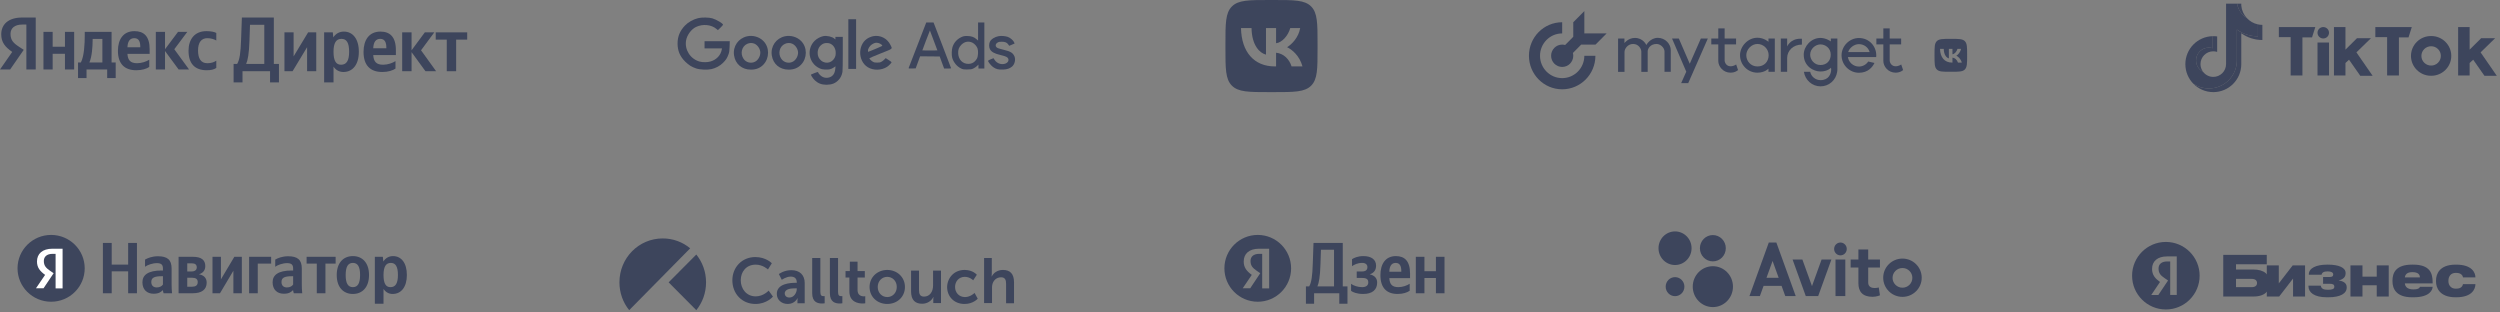 <?xml version="1.0" encoding="UTF-8"?> <svg xmlns="http://www.w3.org/2000/svg" width="713" height="89" viewBox="0 0 713 89" fill="none"><rect x="0" y="0" width="713" height="89" fill="#808080" stroke="none"/> <g clip-path="url(#clip0_111_871)"> <path d="M556.713 17.847C554.615 17.847 553.343 16.38 553.294 13.94H554.358C554.392 15.73 555.198 16.492 555.82 16.646V13.94H556.839V15.486C557.439 15.419 558.064 14.717 558.271 13.94H559.272C559.113 14.893 558.432 15.599 557.952 15.888C558.432 16.121 559.209 16.736 559.506 17.847H558.405C558.175 17.104 557.602 16.53 556.839 16.451V17.847H556.713ZM556.184 20.467H556.571C558.673 20.467 559.726 20.467 560.377 19.81C561.024 19.15 561.024 18.087 561.024 15.974V15.576C561.024 13.46 561.024 12.401 560.377 11.741C559.726 11.084 558.673 11.084 556.571 11.084H556.184C554.082 11.084 553.03 11.084 552.375 11.741C551.72 12.397 551.725 13.463 551.725 15.576V15.974C551.725 18.091 551.725 19.15 552.375 19.81C553.026 20.471 554.082 20.467 556.184 20.467Z" fill="#3D455C"></path> <path d="M476.5 14.307V20.469H474.714V14.667C474.714 13.64 473.566 12.536 472.469 12.536C470.607 12.536 469.918 13.948 469.918 14.641V20.495H468.107C468.107 20.495 468.107 15.103 468.107 14.718C468.107 14.025 467.418 12.536 465.76 12.536C464.23 12.536 463.311 13.896 463.311 14.821C463.311 15.591 463.311 20.495 463.311 20.495H461.475V10.995H463.286V12.279C463.286 12.279 464.383 10.815 466.271 10.815C468.643 10.815 469.51 12.792 469.536 12.844C469.561 12.767 470.658 10.79 472.827 10.79C474.944 10.815 476.5 12.536 476.5 14.307Z" fill="#3D455C"></path> <path d="M535.086 16.258C535.111 16.104 535.111 15.924 535.111 15.77C535.111 13.177 533.096 10.841 530.162 10.841C527.484 10.841 525.213 13.126 525.213 15.77C525.213 18.517 527.484 20.751 530.162 20.751C532.765 20.751 534.04 19.134 534.601 17.953L532.815 17.542C532.254 18.415 531.259 18.98 530.162 18.98C528.58 18.98 527.254 17.799 527.025 16.284H535.086V16.258ZM527.101 14.846C527.458 13.639 528.81 12.587 530.162 12.587C531.591 12.587 532.84 13.511 533.224 14.846H527.101Z" fill="#3D455C"></path> <path d="M487.071 10.995L481.484 23.704H479.469L480.923 20.443L476.867 10.995H478.806L481.918 18.184L485.081 10.995H487.071Z" fill="#3D455C"></path> <path d="M504.366 10.995V11.919C504.366 11.919 503.116 10.764 501.203 10.764C498.473 10.764 496.254 13.229 496.254 15.745C496.254 18.415 498.397 20.726 501.203 20.726C503.371 20.726 504.366 19.57 504.366 19.57V20.469H506.177V10.995H504.366ZM501.228 18.954C499.315 18.954 498.04 17.414 498.04 15.745C498.04 14.127 499.493 12.536 501.228 12.536C502.886 12.536 504.417 13.896 504.417 15.745C504.417 17.594 503.141 18.954 501.228 18.954Z" fill="#3D455C"></path> <path d="M513.905 11.046V12.715C511.431 12.715 509.721 14.41 509.696 16.541V20.469H507.885V10.995H509.696V13.254C509.696 13.254 510.589 11.046 513.446 11.046C513.65 11.046 513.905 11.046 513.905 11.046Z" fill="#3D455C"></path> <path d="M522.153 10.995V11.817C522.153 11.817 520.827 10.816 519.194 10.816C516.516 10.816 514.424 13.203 514.424 15.591C514.424 18.903 517.23 20.392 519.194 20.392C521.26 20.392 522.205 19.314 522.205 19.314C522.205 19.314 522.255 19.648 522.255 19.802C522.255 21.034 521.566 22.857 519.22 22.857C517.766 22.857 516.541 21.83 516.261 20.469H514.474C514.806 22.805 516.796 24.628 519.22 24.628C521.644 24.628 523.633 22.831 523.965 20.469C523.99 20.315 523.99 20.161 524.016 20.033V10.995H522.153ZM519.194 18.544C517.383 18.544 516.261 16.977 516.261 15.591C516.261 13.948 517.741 12.664 519.194 12.664C520.572 12.664 522.128 13.691 522.128 15.591C522.128 17.363 520.929 18.544 519.194 18.544Z" fill="#3D455C"></path> <path d="M495.692 19.98C495.692 19.98 494.952 20.725 493.549 20.725C491.457 20.725 490.054 18.979 490.054 17.387V12.663H488.064V10.995H490.054V8.093H491.865V10.995H495.13V12.663H491.865C491.865 12.663 491.865 16.797 491.865 17.208C491.865 17.901 492.401 18.902 493.549 18.902C494.467 18.902 495.156 18.389 495.156 18.389L495.692 19.98Z" fill="#3D455C"></path> <path d="M542.766 19.98C542.766 19.98 542.026 20.725 540.623 20.725C538.531 20.725 537.128 18.979 537.128 17.387V12.663H535.139V10.995H537.128V8.093H538.939V10.995H542.204V12.663H538.939C538.939 12.663 538.939 16.797 538.939 17.208C538.939 17.901 539.475 18.902 540.623 18.902C541.542 18.902 542.231 18.389 542.231 18.389L542.766 19.98Z" fill="#3D455C"></path> <path fill-rule="evenodd" clip-rule="evenodd" d="M445.534 6.342C445.534 6.342 445.534 6.342 445.534 6.342C440.299 6.342 436.055 10.624 436.055 15.906C436.055 21.188 440.299 25.47 445.534 25.47C450.769 25.47 455.012 21.188 455.012 15.906C455.012 15.906 455.012 15.906 455.012 15.906H451.853C451.853 19.427 449.024 22.282 445.534 22.282C442.044 22.282 439.214 19.427 439.214 15.906C439.214 12.385 442.044 9.53 445.534 9.53V6.342Z" fill="#3D455C"></path> <path fill-rule="evenodd" clip-rule="evenodd" d="M451.854 3.167L448.694 6.341V10.495L446.378 12.832C446.109 12.757 445.826 12.717 445.535 12.717C443.79 12.717 442.375 14.144 442.375 15.905C442.375 17.666 443.79 19.093 445.535 19.093C447.28 19.093 448.694 17.666 448.694 15.905C448.694 15.628 448.659 15.36 448.594 15.104L450.96 12.717H451.854V12.717H455.045L458.209 9.529H451.854V3.167Z" fill="#3D455C"></path> </g> <g clip-path="url(#clip1_111_871)"> <path fill-rule="evenodd" clip-rule="evenodd" d="M363.186 26.273H362.092C356.152 26.273 353.183 26.273 351.339 24.429C349.494 22.585 349.494 19.616 349.494 13.692V12.582C349.494 6.657 349.494 3.689 351.339 1.844C353.183 0 356.152 9.91821e-05 362.092 9.91821e-05H363.186C369.125 9.91821e-05 372.11 0 373.939 1.844C375.767 3.689 375.767 6.659 375.767 12.582V13.692V13.841C375.768 19.666 375.768 22.6 373.939 24.429C372.094 26.273 369.125 26.273 363.186 26.273ZM353.933 8.003C354.073 14.833 357.668 18.943 363.592 18.943H363.936V15.036C366.093 15.254 367.703 16.864 368.359 18.943H371.469C370.625 15.833 368.437 14.114 367.077 13.457C368.437 12.645 370.359 10.675 370.812 8.003H367.984C367.389 10.175 365.624 12.145 363.936 12.332V8.003H361.06V15.583C359.31 15.149 357.027 13.02 356.934 8.003H353.933Z" fill="#3D455C"></path> </g> <path d="M199.114 5.176C197.68 5.535 196.278 6.316 195.34 7.301C193.906 8.8 193.242 10.423 193.242 12.415C193.242 14.489 193.938 16.122 195.456 17.611C196.426 18.566 197.28 19.1 198.545 19.521C199.588 19.88 201.697 19.973 202.877 19.716C204.111 19.439 205.26 18.833 206.156 17.97C207.01 17.138 207.379 16.584 207.758 15.516C207.99 14.9 208.032 14.53 208.085 13.257L208.127 11.748H204.532H200.938V12.774V13.801H203.425H205.913L205.84 14.181C205.534 15.762 204.385 16.995 202.698 17.518C201.834 17.796 200.389 17.806 199.515 17.559C196.879 16.81 195.213 14.191 195.667 11.542C195.93 10.002 197.122 8.379 198.46 7.712C200.411 6.757 202.867 6.993 204.364 8.277L204.743 8.595L205.481 7.887C205.882 7.507 206.209 7.127 206.209 7.055C206.209 6.695 204.364 5.597 203.151 5.227C202.234 4.95 200.136 4.919 199.114 5.176Z" fill="#3D455C"></path> <path d="M241.945 12.569V19.654H243.052H244.159V12.569V5.483H243.052H241.945V12.569Z" fill="#3D455C"></path> <path d="M264.043 6.737C263.8 7.301 259.215 19.182 259.151 19.377C259.109 19.541 259.183 19.562 260.132 19.531L261.154 19.5L261.787 17.775L262.419 16.06L265.213 16.081L268.007 16.112L268.47 17.395C268.723 18.104 269.008 18.874 269.103 19.11L269.272 19.552H270.262C270.811 19.552 271.253 19.521 271.253 19.469C271.253 19.428 270.125 16.471 268.755 12.908L266.246 6.408H265.213H264.18L264.043 6.737ZM266.288 11.552L267.342 14.366L266.299 14.397C265.73 14.407 264.76 14.407 264.159 14.397L263.052 14.366L264.117 11.511C264.696 9.951 265.192 8.677 265.213 8.698C265.224 8.718 265.719 10.002 266.288 11.552Z" fill="#3D455C"></path> <path d="M278.946 8.985V11.563L278.461 11.142C277.744 10.526 276.985 10.279 275.836 10.269C274.982 10.269 274.814 10.3 274.181 10.587C272.948 11.152 272.062 12.148 271.651 13.421C271.409 14.161 271.366 15.752 271.567 16.471C271.925 17.755 272.916 18.966 274.065 19.511C274.624 19.788 274.771 19.808 275.836 19.808C276.869 19.808 277.059 19.777 277.586 19.541C277.923 19.387 278.377 19.079 278.619 18.843L279.051 18.422V18.987V19.552H279.895H280.738V12.98V6.408H279.842H278.946V8.985ZM277.333 12.169C277.923 12.446 278.577 13.185 278.798 13.822C279.041 14.551 278.967 16.05 278.651 16.635C278.103 17.683 277.249 18.217 276.163 18.217C274.55 18.217 273.39 17.036 273.274 15.28C273.211 14.233 273.454 13.524 274.139 12.805C275.045 11.861 276.195 11.635 277.333 12.169Z" fill="#3D455C"></path> <path d="M223.855 10.351C221.325 10.916 219.733 13.216 220.112 15.783C220.471 18.248 222.368 19.86 224.919 19.86C226.395 19.86 227.555 19.398 228.472 18.443C230.254 16.584 230.264 13.504 228.493 11.707C227.333 10.516 225.51 9.992 223.855 10.351ZM225.974 12.477C226.891 12.898 227.608 14.017 227.608 15.023C227.608 16.009 227.007 17.087 226.195 17.549C225.046 18.207 223.56 17.868 222.822 16.769C221.799 15.27 222.305 13.206 223.865 12.508C224.55 12.189 225.331 12.179 225.974 12.477Z" fill="#3D455C"></path> <path d="M213.091 10.351C210.561 10.916 208.969 13.216 209.349 15.783C209.707 18.247 211.605 19.86 214.156 19.86C215.632 19.86 216.791 19.398 217.708 18.443C219.49 16.584 219.5 13.504 217.729 11.707C216.57 10.515 214.746 9.992 213.091 10.351ZM215.21 12.477C216.127 12.898 216.844 14.017 216.844 15.023C216.844 16.009 216.243 17.087 215.431 17.549C214.282 18.206 212.796 17.867 212.058 16.769C211.035 15.27 211.541 13.206 213.102 12.507C213.787 12.189 214.567 12.179 215.21 12.477Z" fill="#3D455C"></path> <path d="M234.787 10.31C233.954 10.485 233.006 10.988 232.363 11.614C229.938 13.986 230.623 18.022 233.691 19.459C234.292 19.736 234.566 19.798 235.335 19.839C236.442 19.89 237.022 19.757 237.76 19.264L238.287 18.915L238.224 19.634C238.108 20.969 237.528 21.79 236.474 22.088C235.472 22.365 234.524 22.098 233.796 21.308C233.585 21.071 233.406 20.856 233.406 20.804C233.406 20.763 233.364 20.671 233.322 20.599C233.248 20.496 233.016 20.558 232.289 20.845C231.772 21.061 231.329 21.246 231.298 21.266C231.171 21.369 231.899 22.468 232.394 22.92C233.343 23.792 234.344 24.172 235.725 24.172C237.222 24.162 238.255 23.762 239.151 22.817C239.731 22.211 240.079 21.503 240.269 20.537C240.322 20.26 240.364 17.898 240.364 15.28V10.515H239.31H238.255V10.895V11.265L238.013 11.049C237.359 10.454 235.831 10.105 234.787 10.31ZM236.706 12.415C237.644 12.795 238.255 13.699 238.34 14.828C238.361 15.198 238.329 15.68 238.266 15.906C237.739 17.816 235.641 18.504 234.176 17.262C233.501 16.676 233.195 15.999 233.195 15.075C233.195 13.863 233.838 12.867 234.903 12.415C235.356 12.22 236.242 12.22 236.706 12.415Z" fill="#3D455C"></path> <path d="M249.018 10.32C248.765 10.371 248.249 10.546 247.88 10.71C244.654 12.189 244.433 17.282 247.511 19.182C249.082 20.147 251.39 20.096 252.982 19.069C253.52 18.72 254.279 17.939 254.279 17.744C254.279 17.693 253.899 17.405 253.435 17.108L252.592 16.573L252.255 16.933C252.075 17.138 251.706 17.426 251.443 17.58C251.032 17.816 250.842 17.857 250.167 17.857C249.503 17.857 249.303 17.816 248.902 17.58C248.47 17.333 247.954 16.799 247.954 16.604C247.954 16.563 249.398 15.947 251.169 15.239C254.837 13.78 254.553 14.027 253.952 12.805C253.035 10.936 251.042 9.93 249.018 10.32ZM250.536 12.271C251.021 12.405 251.643 12.826 251.643 13.021C251.643 13.103 250.779 13.503 249.619 13.976L247.585 14.797L247.553 14.489C247.49 13.976 248.027 13.093 248.628 12.692C249.408 12.189 249.851 12.086 250.536 12.271Z" fill="#3D455C"></path> <path d="M284.838 10.31C283.731 10.505 282.687 11.152 282.329 11.881C282.033 12.477 282.033 13.452 282.318 13.997C282.74 14.808 283.583 15.28 285.375 15.701C286.904 16.061 287.347 16.276 287.547 16.738C287.958 17.683 286.703 18.525 285.322 18.227C284.616 18.073 283.994 17.642 283.636 17.046L283.362 16.595L282.582 16.902C282.149 17.077 281.791 17.272 281.791 17.344C281.791 17.652 282.687 18.751 283.246 19.141C284.079 19.726 284.743 19.891 286.05 19.839C287.22 19.798 287.926 19.562 288.633 18.987C289.392 18.361 289.718 16.995 289.328 16.091C288.896 15.085 288.221 14.664 286.303 14.212C285.597 14.038 284.827 13.822 284.606 13.73C283.794 13.391 283.752 12.6 284.511 12.138C284.827 11.943 285.048 11.902 285.691 11.902C286.651 11.902 287.178 12.117 287.557 12.682L287.821 13.062L288.569 12.754C288.991 12.579 289.339 12.425 289.36 12.415C289.381 12.395 289.297 12.2 289.181 11.974C288.886 11.419 288.106 10.772 287.41 10.516C286.746 10.279 285.554 10.177 284.838 10.31Z" fill="#3D455C"></path> <path d="M7.521 19.82H10.189V5H6.308C2.404 5 0.353 6.94 0.353 9.798C0.353 12.079 1.478 13.423 3.485 14.809L0 19.82H2.889L6.771 14.212L5.425 13.338C3.793 12.271 2.999 11.44 2.999 9.649C2.999 8.071 4.146 7.004 6.33 7.004H7.521V19.82ZM58.974 20.033C60.187 20.033 61.047 19.82 61.687 19.372V17.304C61.025 17.752 60.231 18.029 59.128 18.029C57.254 18.029 56.482 16.622 56.482 14.404C56.482 12.079 57.43 10.885 59.151 10.885C60.165 10.885 61.157 11.227 61.687 11.546V9.393C61.135 9.094 60.165 8.881 58.864 8.881C55.511 8.881 53.769 11.205 53.769 14.468C53.769 18.05 55.467 20.033 58.974 20.033ZM42.565 19.095V17.027C41.749 17.56 40.382 18.029 39.103 18.029C37.184 18.029 36.456 17.155 36.346 15.363H42.676V14.02C42.676 10.288 40.977 8.881 38.353 8.881C35.155 8.881 33.633 11.248 33.633 14.489C33.633 18.221 35.53 20.033 38.882 20.033C40.558 20.033 41.794 19.607 42.565 19.095ZM18.526 9.094V13.338H15.019V9.094H12.395V19.82H15.019V15.342H18.526V19.82H21.15V9.094H18.526ZM32.994 17.816H31.825V9.094H24.172V10.011C24.172 12.634 23.995 16.024 23.069 17.816H22.253V22.272H24.679V19.82H30.568V22.272H32.994V17.816ZM50.946 19.82H53.923L49.711 14.041L53.416 9.094H50.77L47.065 14.041V9.094H44.44V19.82H47.065V14.553L50.946 19.82ZM38.309 10.885C39.61 10.885 40.007 11.93 40.007 13.274V13.487H36.346C36.412 11.781 37.052 10.885 38.309 10.885ZM29.2 17.816H25.495C26.223 16.195 26.421 13.274 26.421 11.418V11.099H29.2V17.816Z" fill="#3D455C"></path> <path d="M69.164 23.506V20.311H77.016V23.506H79.559V18.241H78.096V5H68.984L68.759 11.301C68.646 14.936 68.354 17.073 67.634 18.241H66.621V23.506H69.164ZM71.144 11.653L71.301 7.071H75.374V18.241H70.199C70.671 17.183 71.031 15.289 71.144 11.653Z" fill="#3D455C"></path> <path d="M81.125 9.23V20.311H83.443L87.583 13.46V20.311H90.193V9.23H87.875L83.735 16.082V9.23H81.125Z" fill="#3D455C"></path> <path d="M94.917 9.23H92.442V23.506H95.119V19.012C95.794 20.003 96.784 20.532 97.932 20.532C100.542 20.532 102.342 18.483 102.342 14.76C102.342 11.059 100.587 9.01 98.067 9.01C96.807 9.01 95.772 9.582 95.052 10.662L94.917 9.23ZM97.257 18.461C95.839 18.461 95.119 17.337 95.119 14.782C95.119 12.204 95.884 11.081 97.392 11.081C98.854 11.081 99.574 12.204 99.574 14.76C99.574 17.337 98.809 18.461 97.257 18.461Z" fill="#3D455C"></path> <path d="M112.794 19.562V17.425C111.962 17.976 110.566 18.461 109.261 18.461C107.304 18.461 106.561 17.558 106.449 15.707H112.907V14.319C112.907 10.464 111.174 9.01 108.496 9.01C105.234 9.01 103.681 11.455 103.681 14.804C103.681 18.659 105.616 20.532 109.036 20.532C110.746 20.532 112.007 20.091 112.794 19.562ZM108.451 11.081C109.779 11.081 110.184 12.16 110.184 13.548V13.768H106.449C106.516 12.006 107.169 11.081 108.451 11.081Z" fill="#3D455C"></path> <path d="M121.338 20.311H124.376L120.078 14.341L123.858 9.23H121.158L117.378 14.341V9.23H114.7V20.311H117.378V14.87L121.338 20.311Z" fill="#3D455C"></path> <path d="M133.243 11.301V9.23H124.265V11.301H127.415V20.311H130.093V11.301H133.243Z" fill="#3D455C"></path> <g clip-path="url(#clip2_111_871)"> <path d="M639.216 9.484C640.91 10.696 642.987 11.409 645.229 11.409V7.092C644.805 7.092 644.381 7.048 643.966 6.96V10.358C641.724 10.358 639.648 9.645 637.953 8.433V17.242C637.953 21.65 634.382 25.222 629.977 25.222C628.334 25.222 626.806 24.725 625.537 23.872C626.985 25.354 629.005 26.273 631.24 26.273C635.645 26.273 639.216 22.701 639.216 18.293V9.484H639.216ZM640.774 5.128C639.907 4.182 639.339 2.958 639.216 1.606V1.051H638.019C638.32 2.77 639.348 4.238 640.774 5.128ZM628.323 20.491C627.839 19.856 627.578 19.079 627.579 18.281C627.579 16.265 629.212 14.631 631.227 14.631C631.603 14.631 631.976 14.688 632.334 14.802V10.388C631.916 10.331 631.494 10.307 631.072 10.316V13.751C630.714 13.637 630.34 13.579 629.964 13.58C627.949 13.58 626.316 15.214 626.316 17.23C626.316 18.655 627.133 19.889 628.323 20.491Z" fill="#3D455C"></path> <path d="M637.953 8.433C639.648 9.645 641.724 10.358 643.966 10.358V6.96C642.714 6.693 641.606 6.039 640.773 5.128C639.347 4.238 638.32 2.77 638.019 1.051H634.875V18.293C634.868 20.303 633.238 21.931 631.227 21.931C630.042 21.931 628.989 21.366 628.323 20.491C627.132 19.889 626.316 18.655 626.316 17.23C626.316 15.214 627.949 13.58 629.964 13.58C630.35 13.58 630.722 13.64 631.071 13.751V10.316C626.744 10.405 623.264 13.943 623.264 18.293C623.264 20.465 624.13 22.434 625.537 23.872C626.806 24.725 628.333 25.222 629.977 25.222C634.382 25.222 637.953 21.649 637.953 17.242V8.433H637.953Z" fill="#3D455C"></path> <path d="M649.93 7.716V10.588H653.291V21.532H656.653V10.665H659.389L660.327 7.716H649.93V7.716ZM677.447 7.716V10.588H680.808V21.532H684.171V10.665H686.907L687.845 7.716H677.447V7.716ZM660.953 9.345C660.953 8.445 661.687 7.716 662.593 7.716C663.501 7.716 664.235 8.445 664.235 9.345C664.235 10.245 663.501 10.976 662.593 10.976C661.687 10.975 660.953 10.245 660.953 9.345ZM660.953 12.14H664.235V21.532H660.953V12.14ZM665.643 7.716V21.532H668.926V17.962L669.943 17.029L673.147 21.609H676.665L672.052 14.934L676.196 10.898H672.209L668.926 14.157V7.716H665.643ZM701.056 7.716V21.532H704.34V17.962L705.356 17.029L708.561 21.609H712.079L707.467 14.934L711.61 10.898H707.623L704.34 14.157V7.716H701.056Z" fill="#3D455C"></path> <path d="M693.396 21.609C696.548 21.609 699.104 19.072 699.104 15.943C699.104 12.814 696.548 10.276 693.396 10.276H693.318C690.166 10.276 687.611 12.814 687.611 15.943C687.611 19.072 690.166 21.609 693.318 21.609H693.396ZM690.582 15.943C690.582 14.421 691.825 13.188 693.358 13.188C694.89 13.188 696.133 14.421 696.133 15.943C696.133 17.465 694.89 18.699 693.358 18.699C691.825 18.698 690.582 17.465 690.582 15.943Z" fill="#3D455C"></path> </g> <path d="M705.99 81.04H702.445C702.352 81.468 702.03 82.324 700.532 82.324H700.318C699.034 82.324 698.285 81.361 698.285 80.183V80.077C698.285 78.9 698.927 77.83 700.318 77.83H700.532C701.923 77.83 702.367 78.579 702.459 79.114H705.99C705.99 77.83 705.078 75.474 700.532 75.475H700.318C695.663 75.474 694.754 78.258 694.754 79.969V80.29C694.754 82.002 695.717 84.784 700.318 84.784H700.532C705.134 84.785 705.99 82.324 705.99 81.04Z" fill="#3D455C"></path> <path d="M693.787 81.787H690.183C690.075 82.001 689.935 82.536 688.29 82.536C686.725 82.536 685.969 81.893 685.859 80.822L693.786 80.823V80.497C693.786 77.934 693.037 75.473 688.222 75.473H687.9C683.299 75.473 682.336 77.828 682.336 80.016V80.24C682.336 82.375 683.427 84.783 687.898 84.783H688.334C693.132 84.784 693.787 82.537 693.787 81.787ZM688.009 77.614C689.721 77.614 690.149 78.362 690.149 79.111L685.868 79.112C685.975 78.256 686.51 77.614 688.009 77.614Z" fill="#3D455C"></path> <path d="M677.842 84.57H681.267V75.689H677.842V78.899H673.776V75.689H670.352V84.57H673.776V81.36H677.842V84.57Z" fill="#3D455C"></path> <path d="M669.283 82.001V81.895C669.283 80.504 667.905 80.145 666.993 79.97C667.742 79.81 668.963 79.326 668.963 78.042V77.828C668.963 76.33 667.036 75.473 663.933 75.473H663.719C660.616 75.473 658.476 76.436 658.476 78.254V78.362H662.114C662.223 77.72 662.757 77.4 663.827 77.4C664.897 77.4 665.432 77.72 665.432 78.256C665.432 78.791 665.111 79.005 664.361 79.005H662.543V80.931L664.407 80.932C665.319 80.932 665.752 81.135 665.752 81.787C665.752 82.429 665.134 82.644 663.933 82.644C662.863 82.644 662.007 82.429 661.9 81.467L658.369 81.468V81.595C658.369 83.392 659.974 84.784 663.613 84.784H664.041C667.465 84.784 669.283 83.714 669.283 82.001Z" fill="#3D455C"></path> <path d="M653.979 84.57H657.404V75.689H653.872L649.913 80.825V75.689H646.488V84.57H650.02L653.979 79.434V84.57Z" fill="#3D455C"></path> <path d="M642.633 76.865L637.711 76.869L637.71 75.367H646.485V72.692H634.072V84.57H642.639C646.497 84.57 647.342 82.43 647.342 80.717C647.341 78.256 645.736 76.865 642.633 76.865ZM643.703 80.717C643.703 81.466 643.169 81.894 642.205 81.894H637.71V79.541H642.205C643.168 79.541 643.703 79.969 643.703 80.717Z" fill="#3D455C"></path> <path fill-rule="evenodd" clip-rule="evenodd" d="M627.334 78.631C627.334 83.95 623.022 88.262 617.703 88.262C612.384 88.262 608.072 83.95 608.072 78.631C608.072 73.312 612.384 69 617.703 69C623.022 69 627.334 73.312 627.334 78.631ZM620.81 84.121V73.129H618.043C615.367 73.129 613.77 74.459 613.77 76.685C613.77 78.436 614.666 79.436 616.011 80.4L616.034 80.416L616.018 80.439L613.539 84.132H615.56L618.331 79.99L617.382 79.35C616.187 78.539 615.618 77.918 615.618 76.572C615.618 75.317 616.529 74.567 618.053 74.567H618.913H618.941V74.596V84.121H620.81Z" fill="#3D455C"></path> <path d="M198.586 88.462C200.332 86.298 201.367 83.543 201.367 80.527C201.367 77.51 200.332 74.755 198.586 72.591L190.695 80.527L198.586 88.462Z" fill="#3D455C"></path> <path d="M189.015 68C182.16 68 176.662 73.574 176.662 80.526C176.662 83.543 177.697 86.297 179.443 88.461L196.841 70.82C194.707 69.049 191.99 68 189.015 68Z" fill="#3D455C"></path> <path d="M215.401 73.312C218.506 73.312 220.123 75.083 220.123 75.083L219.023 76.853C219.023 76.853 217.6 75.476 215.531 75.476C212.814 75.476 211.262 77.509 211.262 79.936C211.262 82.362 212.879 84.526 215.531 84.526C217.73 84.526 219.217 82.887 219.217 82.887L220.446 84.592C220.446 84.592 218.7 86.691 215.466 86.691C211.585 86.691 208.869 83.739 208.869 79.936C208.869 76.198 211.65 73.312 215.401 73.312Z" fill="#3D455C"></path> <path d="M226.915 80.657H227.238V80.526C227.238 79.28 226.462 78.887 225.492 78.887C224.199 78.887 222.97 79.805 222.97 79.805L222.129 78.165C222.129 78.165 223.552 77.05 225.686 77.05C228.079 77.05 229.502 78.427 229.502 80.723V86.494H227.432V85.707C227.432 85.313 227.497 85.051 227.497 85.051H227.432C227.432 85.051 226.721 86.691 224.651 86.691C223.035 86.691 221.547 85.641 221.547 83.805C221.547 80.854 225.427 80.657 226.915 80.657ZM225.169 84.855C226.398 84.855 227.238 83.543 227.238 82.428V82.231H226.85C225.686 82.231 223.81 82.362 223.81 83.674C223.81 84.33 224.263 84.855 225.169 84.855Z" fill="#3D455C"></path> <path d="M231.702 73.575H233.965V83.215C233.965 84.265 234.289 84.462 234.871 84.462C235.065 84.462 235.194 84.462 235.194 84.462V86.495C235.194 86.495 234.871 86.56 234.482 86.56C233.254 86.56 231.637 86.232 231.637 83.609V73.575H231.702Z" fill="#3D455C"></path> <path d="M236.748 73.575H239.012V83.215C239.012 84.265 239.335 84.462 239.917 84.462C240.111 84.462 240.241 84.462 240.241 84.462V86.495C240.241 86.495 239.917 86.56 239.529 86.56C238.3 86.56 236.684 86.232 236.684 83.609V73.575H236.748Z" fill="#3D455C"></path> <path d="M242.309 79.149H241.145V77.313H242.373V74.624H244.572V77.313H246.642V79.149H244.572V82.756C244.572 84.265 245.736 84.527 246.383 84.527C246.642 84.527 246.771 84.462 246.771 84.462V86.494C246.771 86.494 246.513 86.56 246.06 86.56C244.766 86.56 242.244 86.166 242.244 83.084V79.149H242.309Z" fill="#3D455C"></path> <path d="M253.045 76.985C255.826 76.985 258.089 79.018 258.089 81.838C258.089 84.723 255.826 86.691 253.045 86.691C250.264 86.691 248 84.723 248 81.838C248 79.018 250.264 76.985 253.045 76.985ZM253.045 84.723C254.532 84.723 255.761 83.543 255.761 81.838C255.761 80.133 254.532 78.952 253.045 78.952C251.557 78.952 250.328 80.133 250.328 81.838C250.328 83.543 251.557 84.723 253.045 84.723Z" fill="#3D455C"></path> <path d="M259.836 77.182H262.1V82.691C262.1 83.806 262.358 84.593 263.522 84.593C265.204 84.593 266.11 83.15 266.11 81.445V77.182H268.373V86.429H266.174V85.38C266.174 84.986 266.239 84.724 266.239 84.724H266.174C265.721 85.708 264.557 86.626 263.005 86.626C261.065 86.626 259.836 85.642 259.836 83.084V77.182H259.836Z" fill="#3D455C"></path> <path d="M275.099 76.985C277.492 76.985 278.592 78.362 278.592 78.362L277.557 79.936C277.557 79.936 276.587 78.952 275.164 78.952C273.482 78.952 272.383 80.264 272.383 81.838C272.383 83.412 273.482 84.723 275.229 84.723C276.781 84.723 277.945 83.543 277.945 83.543L278.85 85.183C278.85 85.183 277.557 86.691 275.099 86.691C272.059 86.691 270.119 84.527 270.119 81.838C270.184 79.215 272.124 76.985 275.099 76.985Z" fill="#3D455C"></path> <path d="M280.598 73.575H282.861V78.034C282.861 78.493 282.797 78.821 282.797 78.821H282.861C283.314 77.903 284.414 76.985 286.03 76.985C288.035 76.985 289.2 78.034 289.2 80.526V86.494H286.936V80.986C286.936 79.871 286.677 79.084 285.513 79.084C284.284 79.084 283.379 79.871 283.055 80.986C282.926 81.379 282.926 81.772 282.926 82.166V86.429H280.662V73.575H280.598Z" fill="#3D455C"></path> <path d="M488.507 87.582C491.675 87.582 494.244 84.971 494.244 81.751C494.244 78.531 491.675 75.921 488.507 75.921C485.338 75.921 482.77 78.531 482.77 81.751C482.77 84.971 485.338 87.582 488.507 87.582Z" fill="#3D455C"></path> <path d="M477.721 84.465C479.196 84.465 480.392 83.25 480.392 81.751C480.392 80.252 479.196 79.037 477.721 79.037C476.246 79.037 475.051 80.252 475.051 81.751C475.051 83.25 476.246 84.465 477.721 84.465Z" fill="#3D455C"></path> <path d="M488.505 74.545C490.545 74.545 492.198 72.864 492.198 70.792C492.198 68.719 490.545 67.039 488.505 67.039C486.466 67.039 484.812 68.719 484.812 70.792C484.812 72.864 486.466 74.545 488.505 74.545Z" fill="#3D455C"></path> <path d="M477.721 75.583C480.325 75.583 482.436 73.438 482.436 70.792C482.436 68.145 480.325 66 477.721 66C475.117 66 473.006 68.145 473.006 70.792C473.006 73.438 475.117 75.583 477.721 75.583Z" fill="#3D455C"></path> <path d="M509.157 84.434H512.136L506.62 69.171H504.46L498.943 84.434H501.922L502.975 81.521H508.104L509.157 84.434L503.805 79.224L505.54 74.424L507.274 79.224H503.805L509.157 84.434ZM519.518 74.014L516.778 81.596L514.038 74.014H511.24L515.007 84.434H518.549L522.315 74.014H519.518H519.518ZM523.487 74.014H526.285V84.434H523.487V74.014Z" fill="#3D455C"></path> <path d="M524.895 72.83C525.89 72.83 526.697 72.011 526.697 70.999C526.697 69.988 525.89 69.168 524.895 69.168C523.9 69.168 523.094 69.988 523.094 70.999C523.094 72.011 523.9 72.83 524.895 72.83Z" fill="#3D455C"></path> <path d="M536.164 76.31V74.013H532.812V71.139H530.016V74.013H527.803V76.31H530.016V80.793C530.016 83.105 531.154 84.649 534.059 84.649C535.18 84.649 536.164 84.23 536.164 84.23L535.824 81.98C535.824 81.98 535.274 82.147 534.597 82.147C533.766 82.147 532.812 81.784 532.812 80.618V76.309H536.164V76.31ZM542.581 82.052C541.021 82.052 539.757 80.794 539.757 79.244C539.757 77.695 541.021 76.438 542.581 76.438C544.141 76.438 545.405 77.695 545.405 79.244C545.405 80.795 544.141 82.052 542.581 82.052V82.052ZM542.581 73.747C539.548 73.747 537.089 76.192 537.089 79.206C537.089 82.222 539.548 84.665 542.581 84.665C545.612 84.665 548.072 82.222 548.072 79.206C548.072 76.192 545.612 73.747 542.581 73.747" fill="#3D455C"></path> <g clip-path="url(#clip3_111_871)"> <path fill-rule="evenodd" clip-rule="evenodd" d="M368.223 76.527C368.223 81.789 363.964 86.055 358.711 86.055C353.458 86.055 349.199 81.789 349.199 76.527C349.199 71.265 353.458 67 358.711 67C363.964 67 368.223 71.265 368.223 76.527ZM359.106 72.399H359.978V82.244H361.96V70.93H359.106C356.213 70.93 354.707 72.399 354.707 74.582C354.707 76.289 355.539 77.321 357.006 78.393L354.43 82.204H356.57L359.423 77.917L358.433 77.242C357.244 76.408 356.649 75.773 356.649 74.423C356.649 73.233 357.481 72.399 359.106 72.399Z" fill="#3D455C"></path> <path d="M374.778 86.623V83.63H381.967V86.623H384.297V81.689H382.958V69.283H374.611L374.405 75.186C374.302 78.592 374.033 80.593 373.375 81.689H372.447V86.623H374.778ZM376.589 75.515L376.735 71.224H380.465V81.689H375.725C376.157 80.696 376.486 78.922 376.589 75.515ZM388.483 81.895C387.222 81.895 385.986 81.442 385.328 80.946V82.947C385.803 83.34 386.996 83.836 388.768 83.836C391.388 83.836 392.767 82.657 392.767 80.573C392.767 79.354 392.006 78.528 390.646 78.243C391.923 77.83 392.458 76.921 392.458 75.766C392.458 74.011 391.078 73.038 388.851 73.038C387.246 73.038 386.192 73.534 385.597 73.908V75.908C386.255 75.476 387.163 74.98 388.502 74.98C389.41 74.98 389.985 75.412 389.985 76.178C389.985 76.98 389.489 77.417 388.483 77.417H386.937V79.275H388.483C389.739 79.275 390.234 79.644 390.234 80.553C390.234 81.379 389.636 81.895 388.483 81.895ZM402.041 82.927V80.926C401.28 81.442 400 81.895 398.807 81.895C397.011 81.895 396.334 81.049 396.231 79.315H402.144V78.013C402.144 74.4 400.559 73.038 398.105 73.038C395.117 73.038 393.694 75.329 393.694 78.469C393.694 82.082 395.466 83.836 398.601 83.836C400.166 83.836 401.32 83.423 402.041 82.927ZM398.066 74.98C399.278 74.98 399.651 75.992 399.651 77.29V77.496H396.231C396.29 75.845 396.889 74.98 398.066 74.98ZM409.523 73.245V77.353H406.246V73.245H403.793V83.63H406.246V79.295H409.523V83.63H411.977V73.245H409.523Z" fill="#3D455C"></path> </g> <g clip-path="url(#clip4_111_871)"> <path d="M14.579 86.055C19.869 86.055 24.158 81.79 24.158 76.528C24.158 71.266 19.869 67 14.579 67C9.289 67 5 71.266 5 76.528C5 81.79 9.289 86.055 14.579 86.055Z" fill="#3D455C"></path> <path d="M15.855 72.399H14.977C13.341 72.399 12.503 73.233 12.503 74.424C12.503 75.773 13.101 76.409 14.299 77.242L15.297 77.917L12.423 82.205H10.268L12.862 78.394C11.385 77.322 10.547 76.29 10.547 74.582C10.547 72.399 12.064 70.93 14.977 70.93H17.851V82.244H15.855V72.399Z" fill="white"></path> <path d="M29.348 69.283V83.63H31.858V77.393H36.548V83.63H39.062V69.283H36.548V75.456H31.858V69.283H29.348ZM48.941 76.548C48.941 74.031 47.652 73.082 45.037 73.082C43.397 73.082 42.112 73.598 41.365 74.031V76.075C42.028 75.579 43.481 75.043 44.746 75.043C45.931 75.043 46.47 75.456 46.47 76.567V77.147H46.075C42.299 77.147 40.619 78.386 40.619 80.49C40.619 82.598 41.904 83.773 43.812 83.773C45.265 83.773 45.888 83.3 46.367 82.804H46.47C46.49 83.07 46.574 83.423 46.658 83.63H49.065C48.981 82.784 48.941 81.935 48.941 81.089V76.548ZM46.47 81.153C46.159 81.605 45.576 81.978 44.706 81.978C43.668 81.978 43.15 81.359 43.15 80.43C43.15 79.211 44 78.779 46.119 78.779H46.47V81.153ZM55.044 83.63C57.49 83.63 58.943 82.598 58.943 80.617C58.943 79.251 58.113 78.469 56.724 78.219C57.845 77.909 58.548 77.127 58.548 75.889C58.548 74.114 57.366 73.245 55.083 73.245H50.932V83.63H55.044ZM54.732 75.103C55.622 75.103 56.121 75.476 56.121 76.258C56.121 76.98 55.582 77.417 54.648 77.417H53.403V75.103H54.732ZM54.772 79.211C55.83 79.211 56.393 79.585 56.393 80.45C56.393 81.399 55.77 81.772 54.772 81.772H53.403V79.211H54.772ZM60.603 73.245V83.63H62.743L66.562 77.21V83.63H68.969V73.245H66.83L63.01 79.664V73.245H60.603ZM71.045 73.245V83.63H73.515V75.186H77.331V73.245H71.045ZM86.072 76.548C86.072 74.031 84.782 73.082 82.168 73.082C80.528 73.082 79.243 73.598 78.496 74.031V76.075C79.159 75.579 80.612 75.043 81.877 75.043C83.062 75.043 83.601 75.456 83.601 76.567V77.147H83.206C79.43 77.147 77.746 78.386 77.746 80.49C77.746 82.598 79.035 83.773 80.943 83.773C82.396 83.773 83.018 83.3 83.497 82.804H83.601C83.621 83.07 83.705 83.423 83.789 83.63H86.195C86.112 82.784 86.072 81.935 86.072 81.089V76.548ZM83.601 81.153C83.29 81.605 82.707 81.978 81.837 81.978C80.799 81.978 80.28 81.359 80.28 80.43C80.28 79.211 81.13 78.779 83.246 78.779H83.601V81.153ZM95.723 75.186V73.245H87.441V75.186H90.346V83.63H92.817V75.186H95.723ZM100.64 73.038C97.922 73.038 96.034 74.96 96.034 78.449C96.034 81.915 97.922 83.836 100.64 83.836C103.358 83.836 105.246 81.915 105.246 78.425C105.246 74.96 103.358 73.038 100.64 73.038ZM100.64 81.895C99.271 81.895 98.584 80.843 98.584 78.449C98.584 76.031 99.271 74.98 100.64 74.98C102.009 74.98 102.695 76.031 102.695 78.425C102.695 80.843 102.009 81.895 100.64 81.895ZM109.189 73.245H106.906V86.623H109.377V82.411C109.999 83.34 110.913 83.836 111.971 83.836C114.378 83.836 116.038 81.915 116.038 78.425C116.038 74.96 114.422 73.038 112.095 73.038C110.933 73.038 109.979 73.574 109.317 74.587L109.189 73.245ZM111.349 81.895C110.043 81.895 109.377 80.843 109.377 78.449C109.377 76.031 110.083 74.98 111.472 74.98C112.821 74.98 113.488 76.031 113.488 78.425C113.488 80.843 112.781 81.895 111.349 81.895Z" fill="#3D455C"></path> </g> <defs> <clipPath id="clip0_111_871"> <rect width="125.737" height="22.52" fill="white" transform="translate(435.768 3)"></rect> </clipPath> <clipPath id="clip1_111_871"> <rect width="26.273" height="26.273" fill="white" transform="translate(349.494)"></rect> </clipPath> <clipPath id="clip2_111_871"> <rect width="90.08" height="26.273" fill="white" transform="translate(622)"></rect> </clipPath> <clipPath id="clip3_111_871"> <rect width="63.807" height="20.643" fill="white" transform="translate(349.199 67)"></rect> </clipPath> <clipPath id="clip4_111_871"> <rect width="111.662" height="20.643" fill="white" transform="translate(5 67)"></rect> </clipPath> </defs> </svg> 